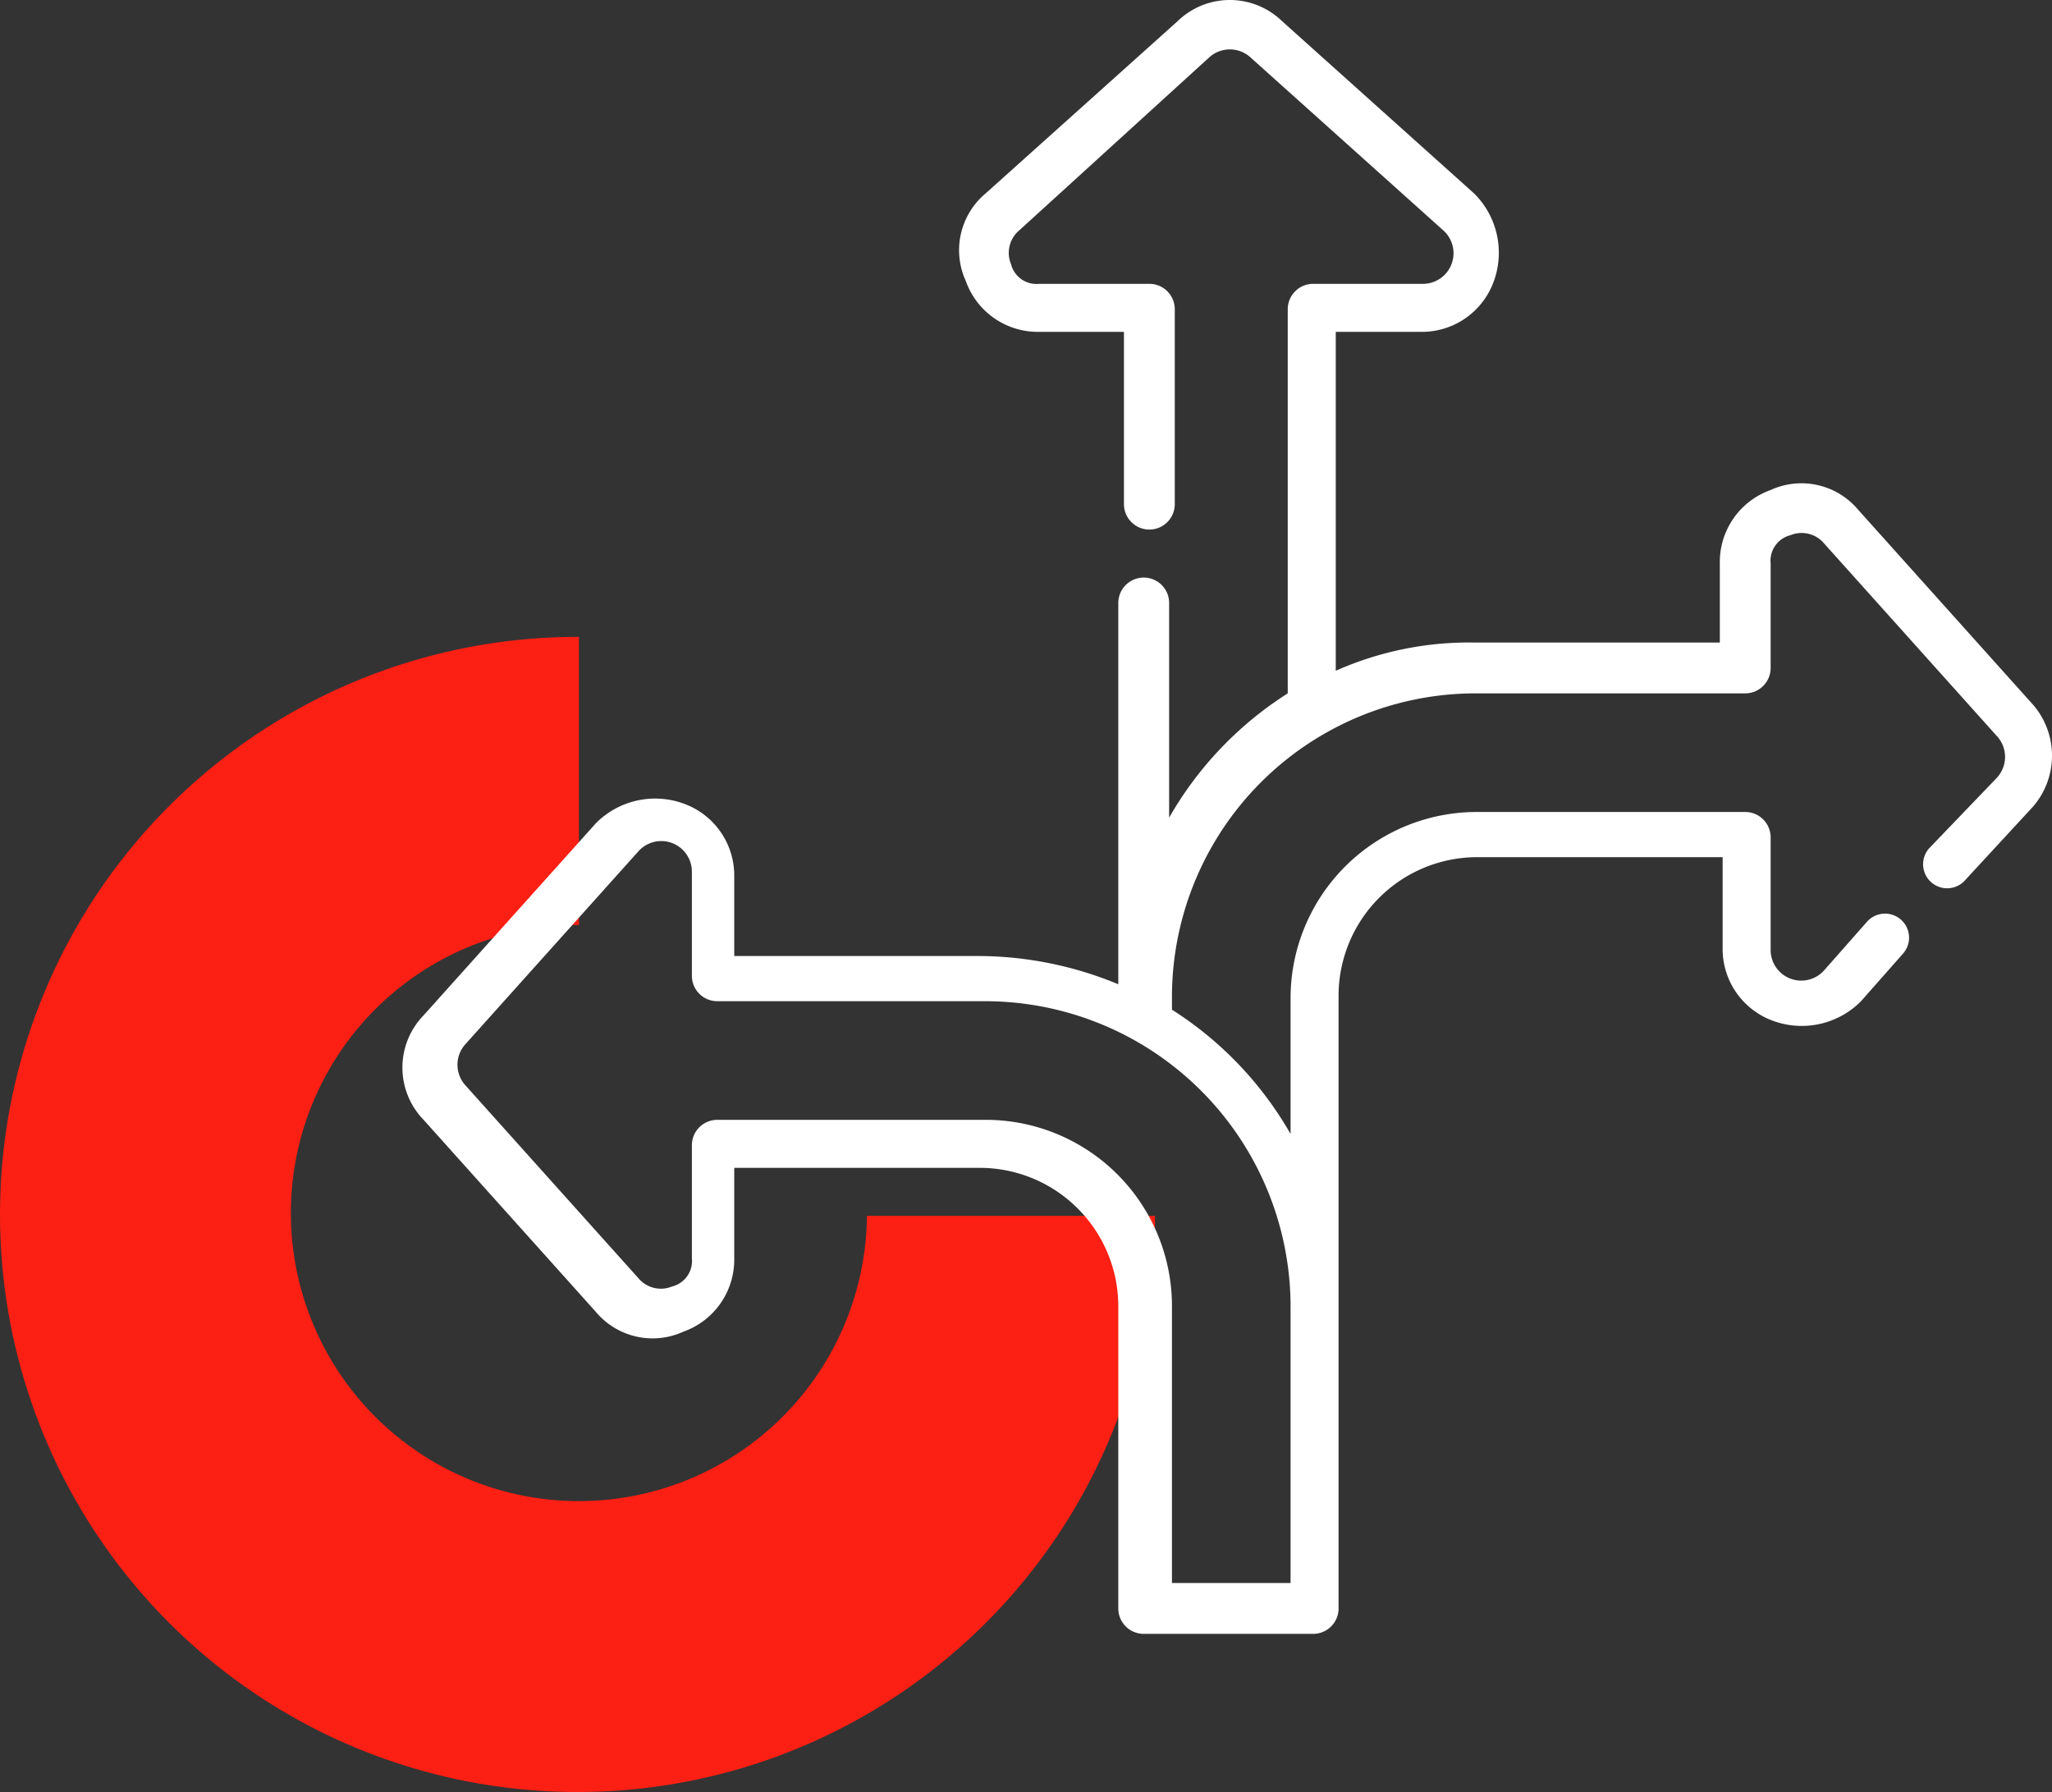 <svg id="Grupo_7" data-name="Grupo 7" xmlns="http://www.w3.org/2000/svg" xmlns:xlink="http://www.w3.org/1999/xlink" width="72.663" height="63.45" viewBox="0 0 72.663 63.45">
  <rect x="0" y="0" width="72.663" height="63.45" fill="#333333" stroke="none"/>
  <defs>
    <clipPath id="clip-path">
      <rect id="Rectángulo_6" data-name="Rectángulo 6" width="72.663" height="63.45" transform="translate(0 0)" fill="none"/>
    </clipPath>
  </defs>
  <g id="Grupo_6" data-name="Grupo 6" clip-path="url(#clip-path)">
    <path id="Trazado_6" data-name="Trazado 6" d="M30.7,42.95h0a10.2,10.2,0,1,1-10.2-10.2V22.55a20.45,20.45,0,1,0,20.4,20.5H30.7Z" fill="#fb1f14"/>
    <path id="Trazado_7" data-name="Trazado 7" d="M71.9,24.85l-6.1-6.8a2.62,2.62,0,0,0-3.1-.7,2.706,2.706,0,0,0-1.8,2.6v2.8H52.2a11.621,11.621,0,0,0-4.9,1v-12h3a2.706,2.706,0,0,0,2.6-1.8,2.954,2.954,0,0,0-.7-3.1L45.4.75a2.656,2.656,0,0,0-3.7,0l-6.8,6.1a2.62,2.62,0,0,0-.7,3.1,2.706,2.706,0,0,0,2.6,1.8h3v6.1a.9.9,0,1,0,1.8,0v-6.9a.9.9,0,0,0-.9-.9H36.8a.931.931,0,0,1-1-.7,1.04,1.04,0,0,1,.3-1.2l6.7-6.1a1.086,1.086,0,0,1,1.5,0l6.8,6.1a1.084,1.084,0,0,1-.7,1.9H46.5a.9.9,0,0,0-.9.9v13.6a12.647,12.647,0,0,0-4.2,4.4v-7.6a.9.9,0,0,0-1.8,0v13.5a12.981,12.981,0,0,0-4.9-1H26v-2.8a2.706,2.706,0,0,0-1.8-2.6,2.954,2.954,0,0,0-3.1.7L15,35.95a2.656,2.656,0,0,0,0,3.7l6.1,6.8a2.62,2.62,0,0,0,3.1.7,2.706,2.706,0,0,0,1.8-2.6v-3.2h8.7a4.908,4.908,0,0,1,4.9,4.9v10.7a.9.9,0,0,0,.9.9h6a.9.9,0,0,0,.9-.9V35.25a4.908,4.908,0,0,1,4.9-4.9H61v3.2a2.706,2.706,0,0,0,1.8,2.6,2.954,2.954,0,0,0,3.1-.7l1.5-1.7a.851.851,0,1,0-1.3-1.1l-1.5,1.7a1.084,1.084,0,0,1-1.9-.7v-4a.9.9,0,0,0-.9-.9H52.3a6.594,6.594,0,0,0-6.6,6.6v4.8a12.647,12.647,0,0,0-4.2-4.4v-.4a10.755,10.755,0,0,1,10.8-10.8h9.5a.9.9,0,0,0,.9-.9v-3.7a.931.931,0,0,1,.7-1,1.04,1.04,0,0,1,1.2.3l6.1,6.8a1.086,1.086,0,0,1,0,1.5l-2.4,2.5a.851.851,0,1,0,1.3,1.1l2.4-2.6a2.76,2.76,0,0,0-.1-3.7M45.7,46.25v9.8H41.5v-9.8a6.594,6.594,0,0,0-6.6-6.6H25.4a.9.9,0,0,0-.9.9v4a.931.931,0,0,1-.7,1,1.04,1.04,0,0,1-1.2-.3l-6.1-6.8a1.086,1.086,0,0,1,0-1.5l6.1-6.8a1.084,1.084,0,0,1,1.9.7v3.7a.9.9,0,0,0,.9.9h9.5a10.819,10.819,0,0,1,10.8,10.8" fill="#fff"/>
  </g>
</svg>
